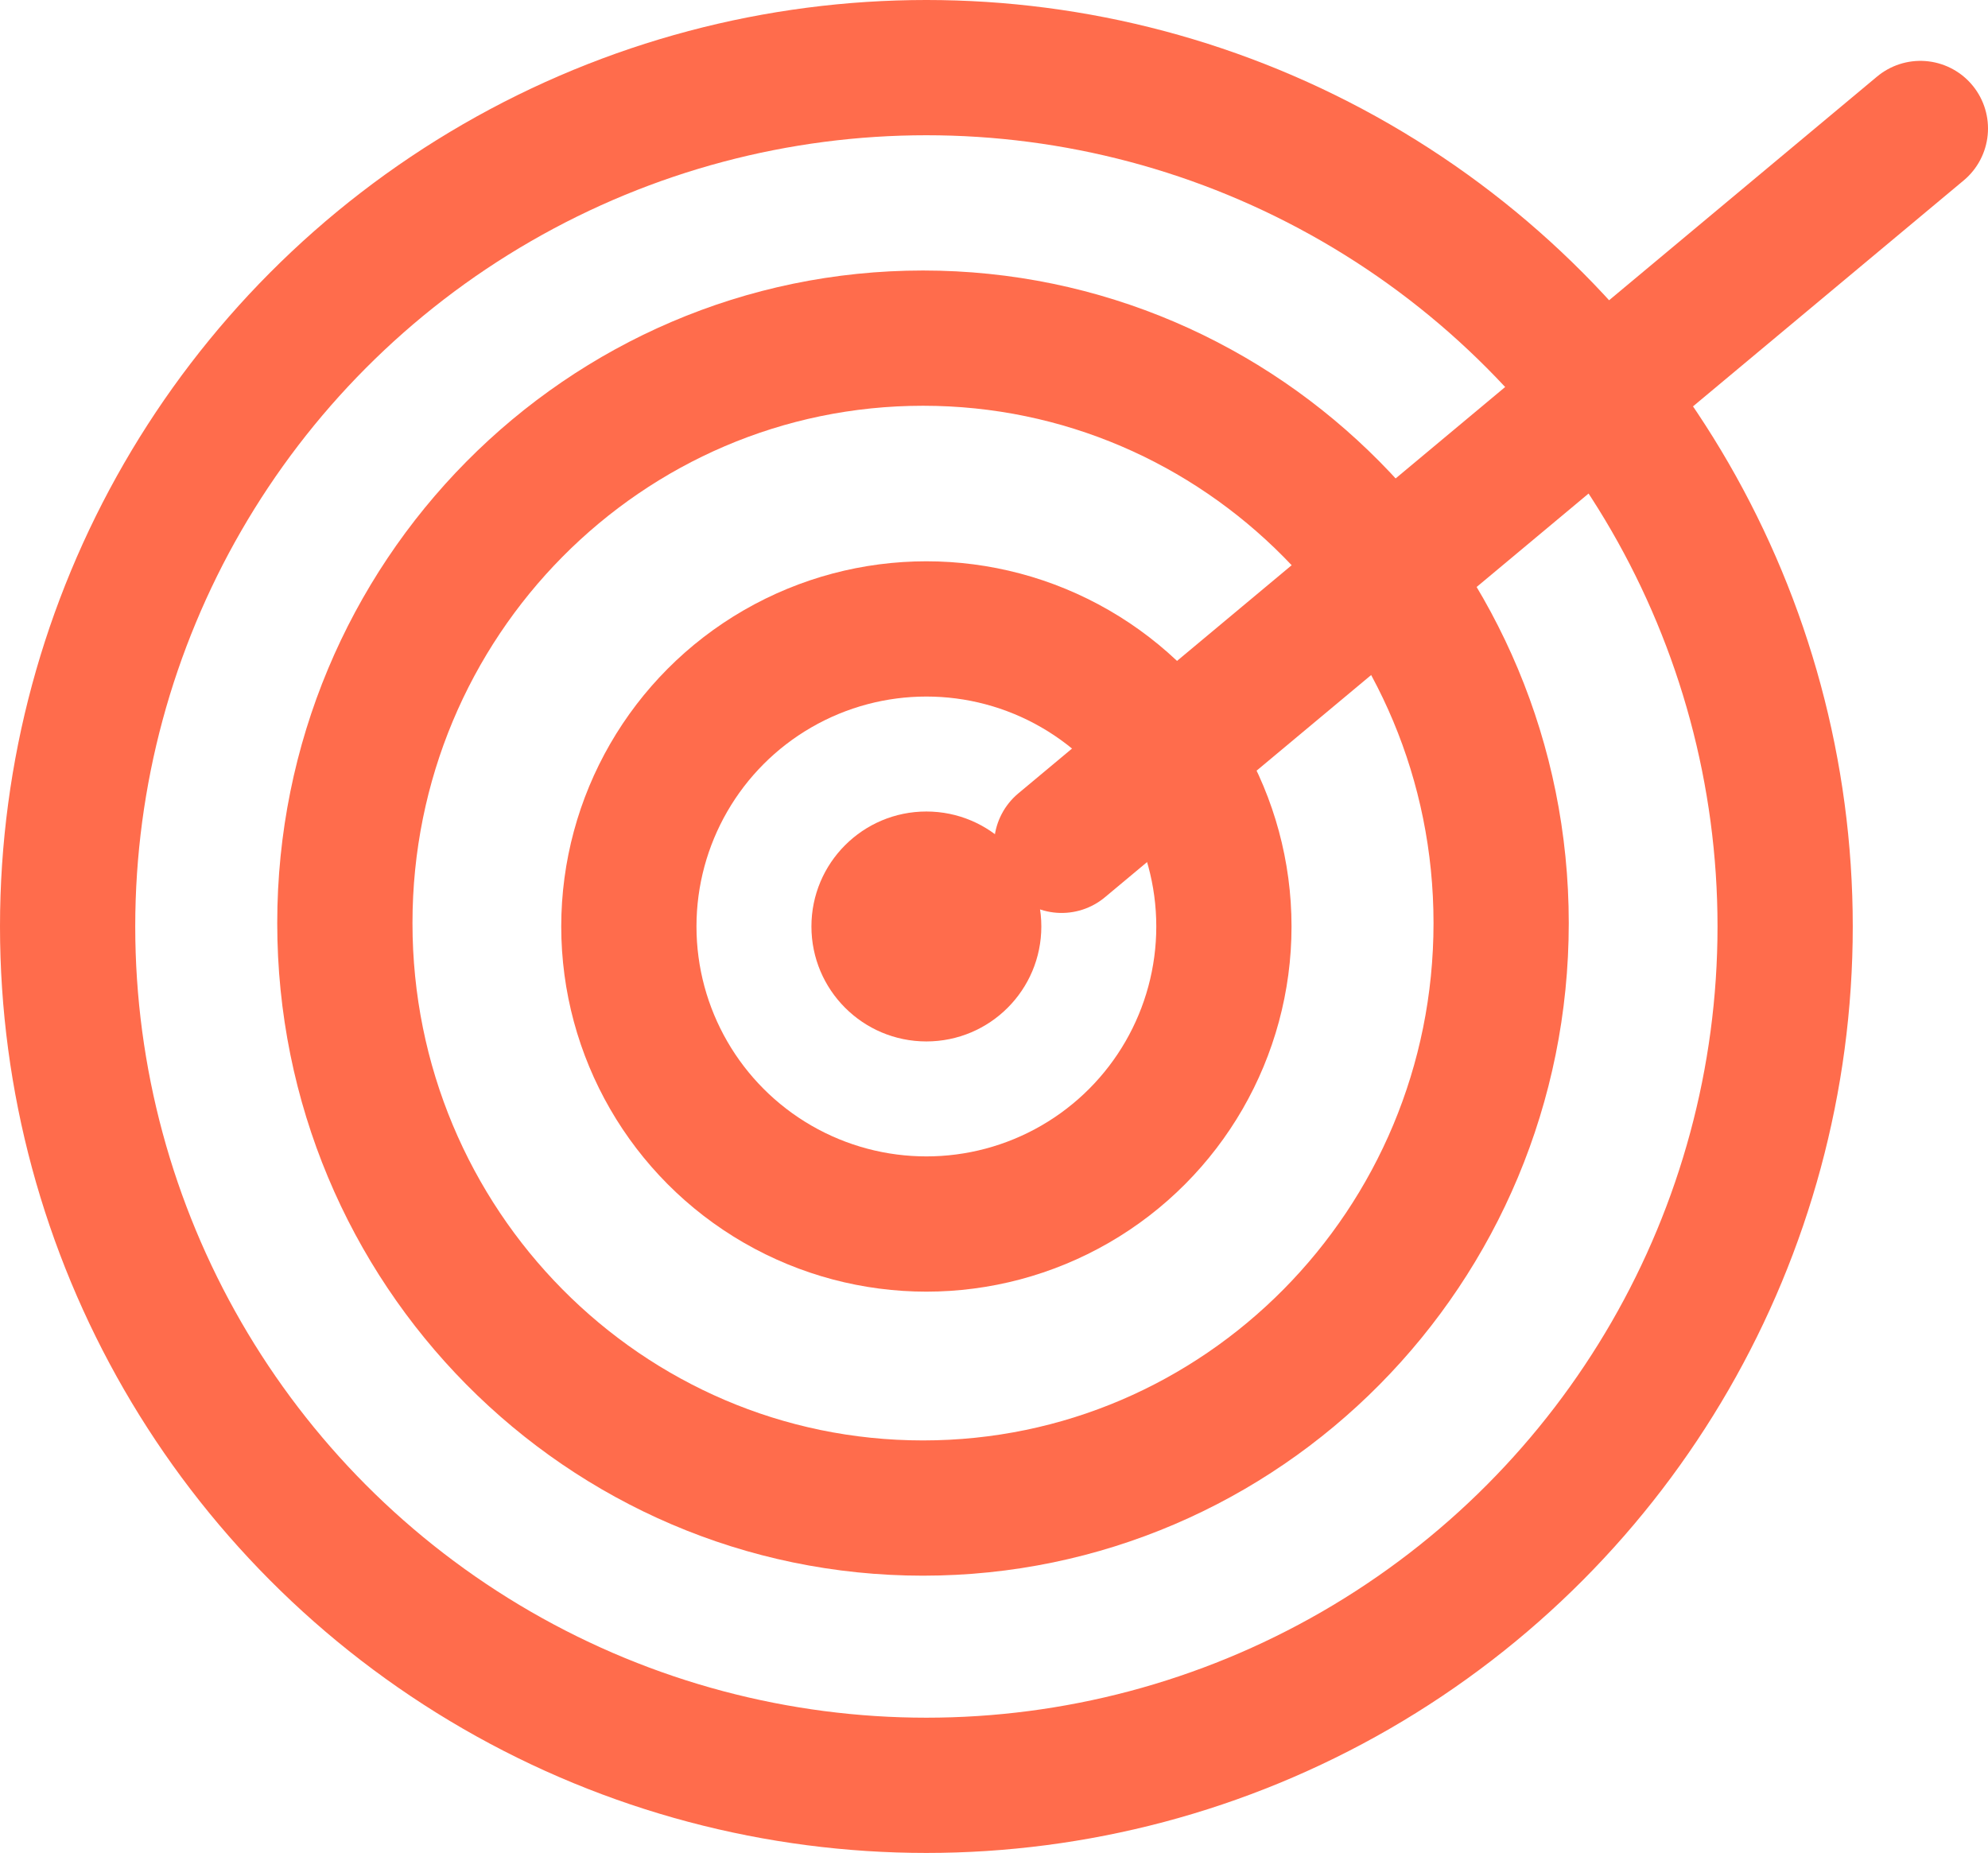 <?xml version="1.0" encoding="UTF-8"?> <svg xmlns="http://www.w3.org/2000/svg" width="294" height="274" viewBox="0 0 294 274" fill="none"><circle cx="137" cy="137" r="127" stroke="#FF6C4C" stroke-width="20"></circle><path d="M222 136.5C222 184.371 183.622 223 136.5 223C89.378 223 51 184.371 51 136.5C51 88.629 89.378 50 136.5 50C183.622 50 222 88.629 222 136.5Z" stroke="#FF6C4C" stroke-width="20"></path><circle cx="137" cy="137" r="44" stroke="#FF6C4C" stroke-width="20"></circle><g filter="url(#filter0_d_754_29)"><path d="M274 21L210.5 74L147 127" stroke="#FF6C4C" stroke-width="20" stroke-linecap="round"></path></g><circle cx="137" cy="137" r="17" fill="#FF6C4C"></circle><defs><filter id="filter0_d_754_29" x="137" y="9" width="157" height="128.001" filterUnits="userSpaceOnUse" color-interpolation-filters="sRGB"><feFlood flood-opacity="0" result="BackgroundImageFix"></feFlood><feColorMatrix in="SourceAlpha" type="matrix" values="0 0 0 0 0 0 0 0 0 0 0 0 0 0 0 0 0 0 127 0" result="hardAlpha"></feColorMatrix><feOffset dx="10" dy="-2"></feOffset><feComposite in2="hardAlpha" operator="out"></feComposite><feColorMatrix type="matrix" values="0 0 0 0 1 0 0 0 0 1 0 0 0 0 1 0 0 0 1 0"></feColorMatrix><feBlend mode="normal" in2="BackgroundImageFix" result="effect1_dropShadow_754_29"></feBlend><feBlend mode="normal" in="SourceGraphic" in2="effect1_dropShadow_754_29" result="shape"></feBlend></filter></defs></svg> 